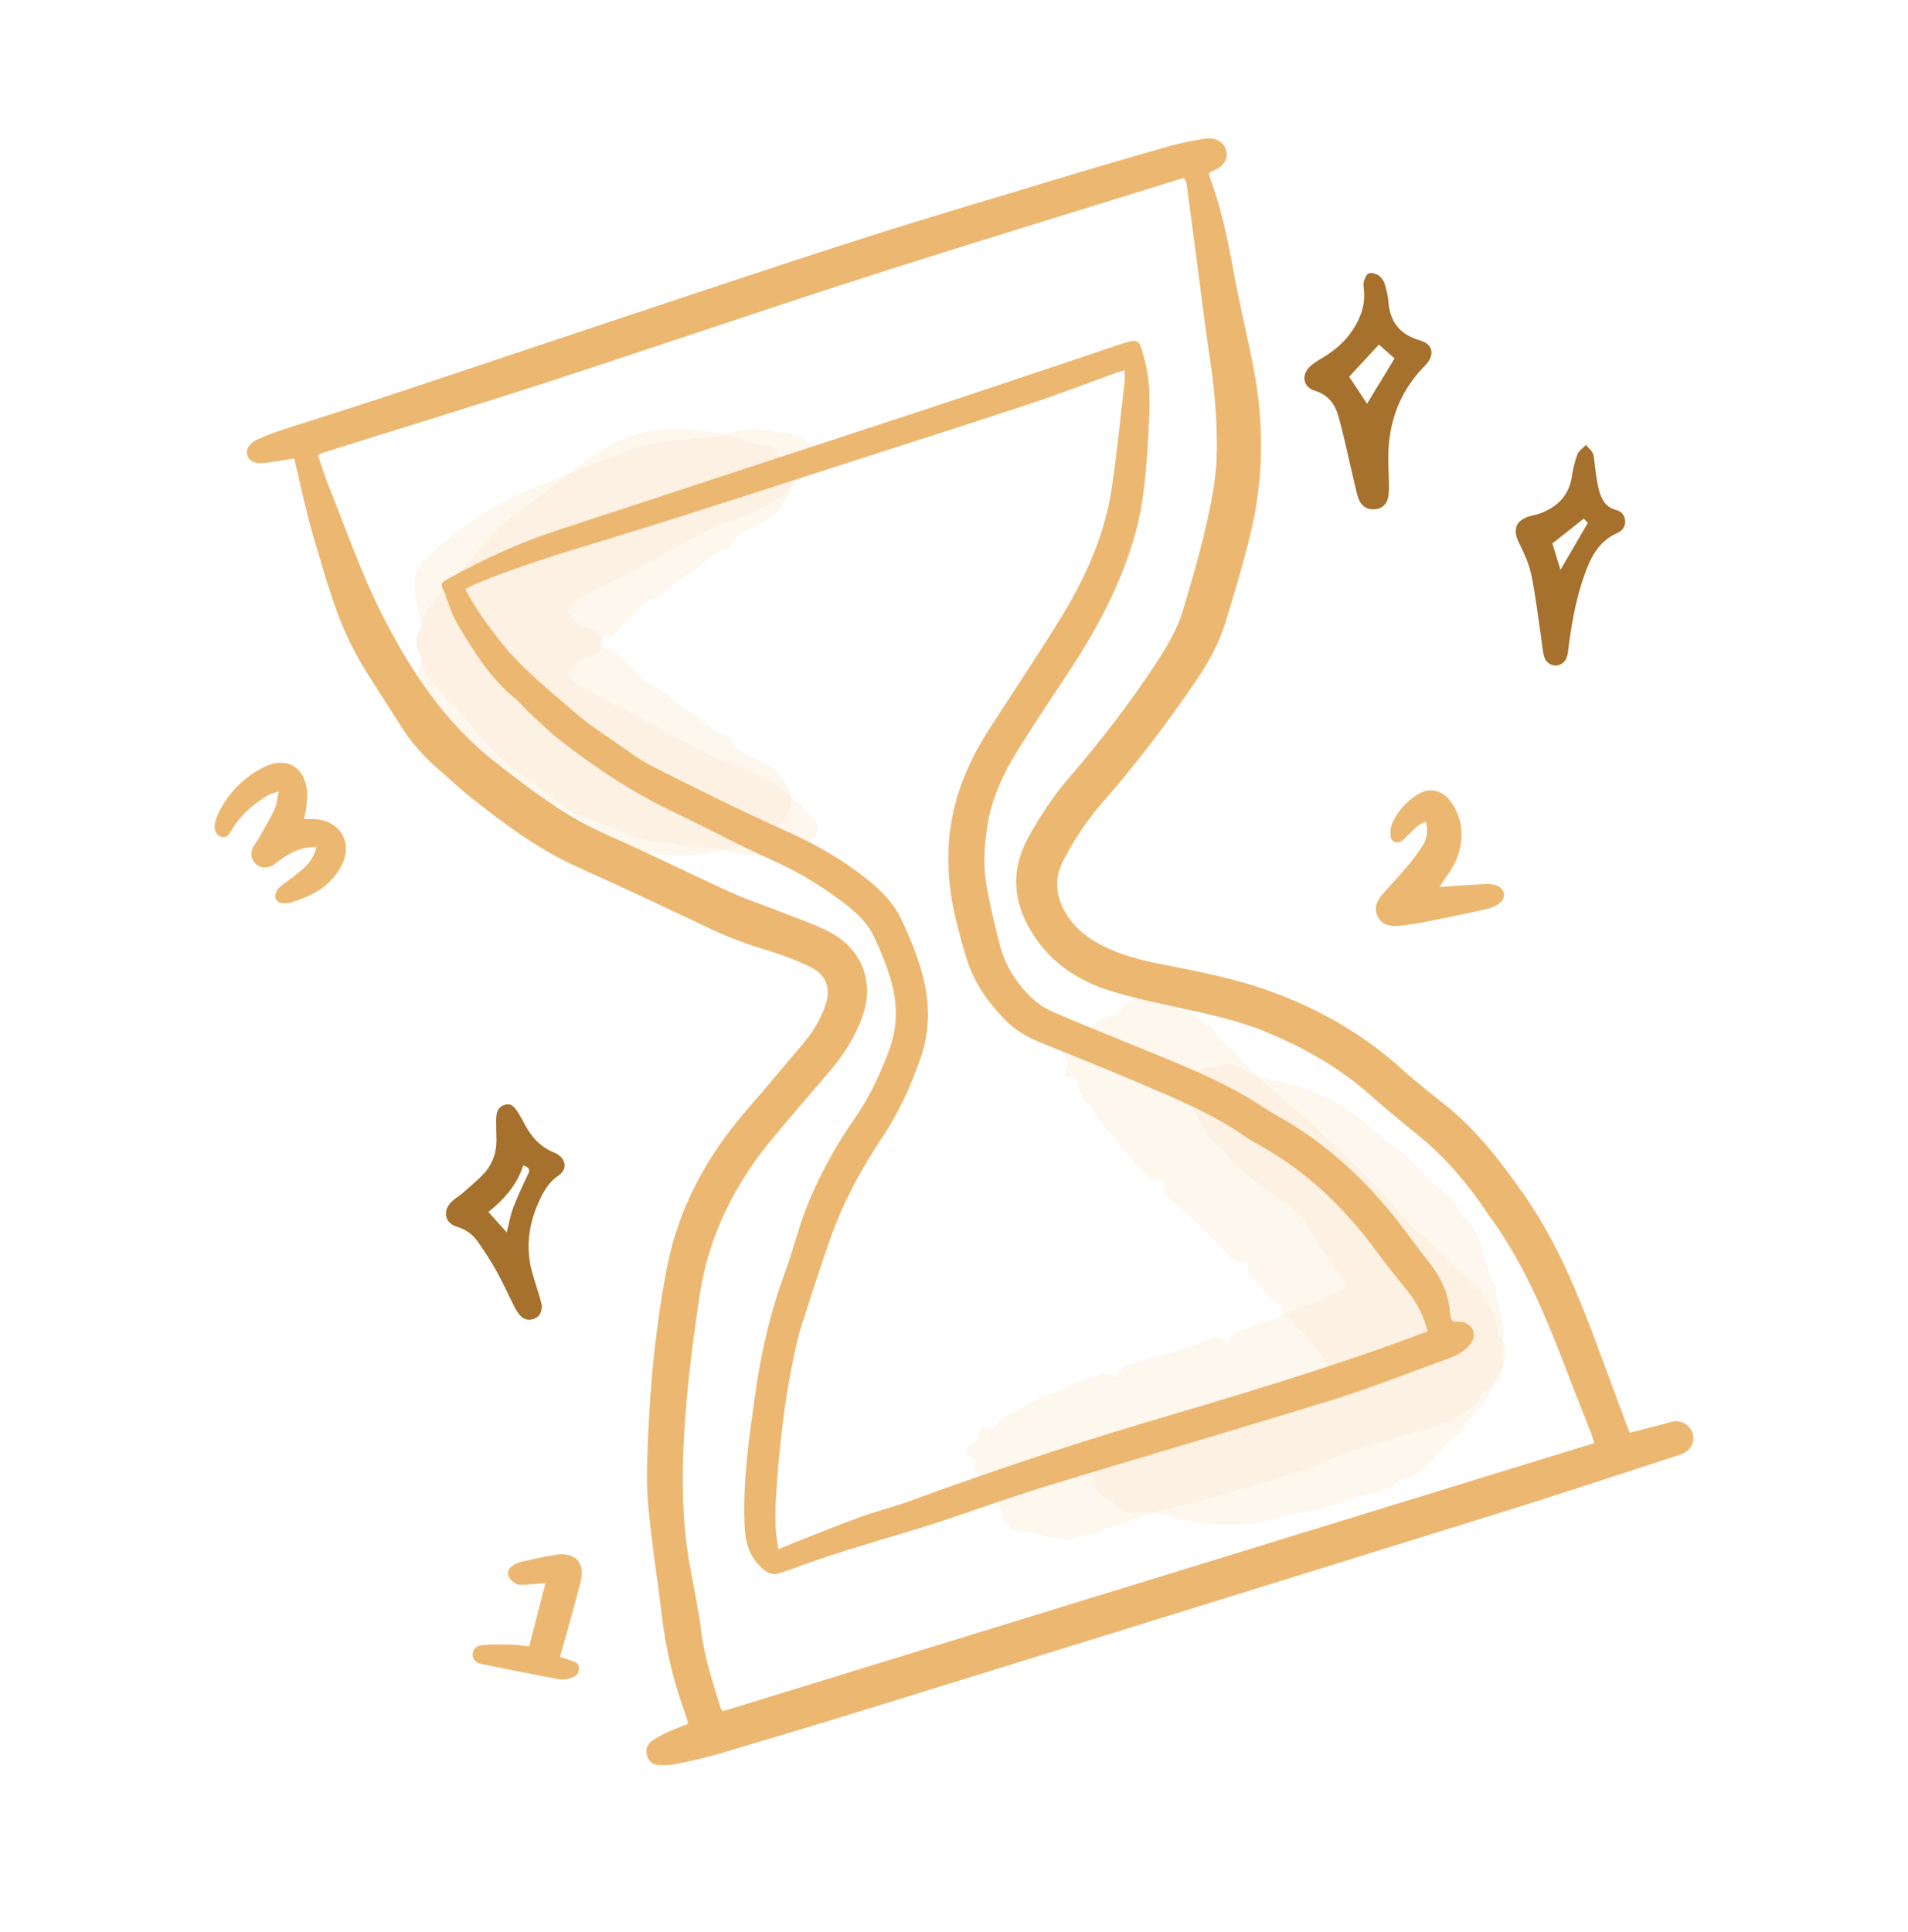 <?xml version="1.0" encoding="utf-8"?>
<svg xmlns="http://www.w3.org/2000/svg" width="80" height="81" viewBox="0 0 80 81" fill="none">
<g clip-path="url(#clip0_113_27502)">
<path opacity="0.3" d="M34.017 18.627C33.763 18.409 33.457 18.276 33.133 18.187C32.913 18.056 32.651 18.22 32.431 18.089C31.781 17.937 31.145 17.979 30.504 18.163C30.024 18.301 29.533 18.41 29.024 18.384C28.805 18.515 28.543 18.352 28.323 18.483C27.656 18.52 27.009 18.621 26.383 18.882C25.434 19.276 24.456 19.604 23.504 19.995C22.585 20.372 21.642 20.723 20.784 21.211C19.694 21.832 18.68 22.58 17.793 23.479C17.528 23.748 17.413 24.024 17.394 24.388C17.36 25.039 17.534 25.65 17.703 26.264C17.707 26.295 17.71 26.325 17.713 26.355C17.534 26.466 17.429 26.593 17.455 26.835C17.549 27.719 17.965 28.493 18.565 29.079C19.706 30.193 20.529 31.602 21.892 32.51C22.164 32.691 22.438 32.88 22.702 33.079C24.051 34.091 25.238 35.337 27.004 35.733C27.585 35.863 28.15 35.857 28.715 35.856C29.319 35.854 29.923 35.699 30.527 35.61C30.641 35.5 30.814 35.622 30.928 35.511C31.08 35.483 31.201 35.392 31.329 35.315C31.443 35.204 31.616 35.326 31.73 35.216C32.202 35.26 32.544 35.115 32.676 34.62C32.707 34.502 32.842 34.413 32.896 34.297C33.034 33.989 33.257 33.698 33.145 33.329C32.938 32.65 32.481 32.195 31.848 31.868C31.405 31.638 30.853 31.53 30.655 30.973C30.636 30.92 30.563 30.865 30.505 30.851C29.846 30.688 29.447 30.133 28.892 29.807C28.286 29.451 27.807 28.894 27.134 28.616C27.046 28.58 26.973 28.5 26.903 28.431C26.507 28.037 26.112 27.64 25.718 27.243C25.604 27.134 25.431 27.254 25.317 27.145C25.284 27.079 25.25 27.014 25.217 26.948C25.104 26.836 25.229 26.666 25.116 26.554C24.757 26.304 24.264 26.3 23.979 25.894C23.761 25.582 23.732 25.606 23.989 25.338C24.247 25.071 24.568 24.908 24.897 24.744C25.829 24.276 26.759 23.803 27.678 23.31C28.728 22.748 29.747 22.114 30.886 21.741C32.178 21.317 33.192 20.535 34.08 19.56C34.389 19.221 34.369 18.931 34.016 18.627H34.017Z" fill="#F7E3C6"/>
<path opacity="0.3" d="M34.017 35.225C33.763 35.444 33.457 35.577 33.133 35.665C32.913 35.796 32.651 35.633 32.431 35.764C31.781 35.916 31.145 35.874 30.504 35.69C30.024 35.551 29.533 35.442 29.024 35.468C28.805 35.337 28.543 35.501 28.323 35.37C27.656 35.332 27.009 35.232 26.383 34.971C25.434 34.576 24.456 34.248 23.504 33.858C22.585 33.48 21.642 33.13 20.784 32.641C19.694 32.021 18.68 31.273 17.793 30.373C17.528 30.104 17.413 29.828 17.394 29.465C17.36 28.813 17.534 28.203 17.703 27.588C17.707 27.558 17.71 27.528 17.713 27.497C17.534 27.386 17.429 27.26 17.455 27.018C17.549 26.133 17.965 25.359 18.565 24.774C19.706 23.659 20.529 22.25 21.892 21.343C22.164 21.162 22.438 20.972 22.702 20.773C24.051 19.762 25.238 18.515 27.004 18.12C27.585 17.99 28.15 17.995 28.715 17.997C29.319 17.999 29.923 18.154 30.527 18.243C30.641 18.353 30.814 18.231 30.928 18.341C31.08 18.37 31.201 18.46 31.329 18.538C31.443 18.648 31.616 18.526 31.73 18.636C32.202 18.593 32.544 18.738 32.676 19.233C32.707 19.351 32.842 19.439 32.896 19.556C33.034 19.863 33.257 20.155 33.145 20.523C32.938 21.203 32.481 21.658 31.848 21.985C31.405 22.214 30.853 22.323 30.655 22.88C30.636 22.932 30.563 22.987 30.505 23.002C29.846 23.164 29.447 23.72 28.892 24.046C28.286 24.402 27.807 24.958 27.134 25.236C27.046 25.273 26.973 25.352 26.903 25.422C26.507 25.815 26.112 26.213 25.718 26.609C25.604 26.719 25.431 26.599 25.317 26.708C25.284 26.774 25.25 26.839 25.217 26.905C25.104 27.017 25.229 27.186 25.116 27.299C24.757 27.549 24.264 27.552 23.979 27.959C23.761 28.27 23.732 28.247 23.989 28.514C24.247 28.782 24.568 28.944 24.897 29.109C25.829 29.576 26.759 30.05 27.678 30.542C28.728 31.105 29.747 31.738 30.886 32.111C32.178 32.536 33.192 33.318 34.08 34.292C34.389 34.631 34.369 34.922 34.016 35.225L34.017 35.225Z" fill="#F7E3C6"/>
<path opacity="0.3" d="M62.993 56.971C62.936 56.553 63.112 56.149 63.04 55.72C62.96 55.239 62.866 54.769 62.692 54.314C62.789 54.183 62.789 54.051 62.692 53.92C62.438 53.509 62.338 53.044 62.2 52.59C62.03 52.031 61.918 51.438 61.384 51.063C61.333 51.028 61.295 50.963 61.27 50.904C61.018 50.323 60.527 49.954 60.048 49.575C59.93 49.483 59.821 49.392 59.725 49.275C59.319 48.777 58.874 48.316 58.319 47.973C58.064 47.816 57.835 47.629 57.624 47.417C57.024 46.818 56.313 46.349 55.558 45.987C54.891 45.669 54.158 45.445 53.429 45.303C52.823 45.184 52.298 44.941 51.77 44.667C51.603 44.558 51.436 44.558 51.269 44.667C51.114 44.733 50.95 44.776 50.782 44.762C50.412 44.729 50.148 44.899 49.915 45.158C49.622 45.486 49.599 45.675 49.865 46.022C49.957 46.142 50.034 46.258 50.071 46.407C50.177 46.843 50.41 47.217 50.662 47.587C50.861 47.881 51.167 48.062 51.38 48.332C51.94 49.039 52.638 49.578 53.4 50.061C53.884 50.368 54.381 50.7 54.693 51.198C55.225 52.049 55.782 52.883 56.364 53.7C56.482 53.866 56.501 53.992 56.272 54.076C55.749 54.269 55.322 54.679 54.73 54.729C54.608 54.739 54.494 54.843 54.376 54.903C54.366 54.923 54.354 54.941 54.342 54.956C54.354 54.94 54.366 54.922 54.376 54.903C54.226 54.951 54.077 55 53.927 55.05C53.872 55.053 53.82 55.066 53.775 55.099C53.708 55.165 53.641 55.23 53.574 55.296C53.263 55.327 52.951 55.347 52.666 55.497C52.42 55.626 52.183 55.77 51.898 55.825C51.675 55.866 51.59 56.05 51.571 56.261C51.538 56.273 51.506 56.285 51.474 56.297C51.261 56.014 50.975 56.058 50.705 56.162C50.304 56.316 49.893 56.44 49.49 56.582C48.816 56.818 48.121 56.972 47.44 57.176C47.127 57.27 46.886 57.398 46.858 57.753C46.622 57.699 46.41 57.484 46.147 57.606C45.732 57.799 45.281 57.885 44.863 58.087C44.195 58.411 43.468 58.632 42.844 59.035C42.473 59.275 41.95 59.332 41.75 59.808C41.684 59.846 41.617 59.885 41.55 59.923C41.174 59.736 41.126 59.764 41.048 60.215C41.019 60.343 40.93 60.429 40.837 60.511C40.398 60.75 40.392 60.794 40.741 61.099C40.814 61.162 40.88 61.232 40.949 61.298C40.852 61.429 40.852 61.561 40.949 61.692C41.116 61.987 41.286 62.28 41.448 62.577C41.543 62.751 41.63 62.925 41.851 62.972C41.901 63.119 41.95 63.266 42.001 63.413C42.005 63.467 42.017 63.519 42.051 63.563C42.212 64.197 42.747 64.201 43.254 64.252C43.277 64.274 43.302 64.286 43.329 64.294C43.431 64.34 43.541 64.35 43.654 64.35C43.63 64.333 43.605 64.321 43.58 64.309C43.606 64.316 43.632 64.329 43.654 64.35C43.911 64.47 44.185 64.446 44.456 64.449C44.657 64.569 44.857 64.569 45.057 64.449C45.507 64.369 45.973 64.339 46.36 64.055C46.383 64.034 46.408 64.021 46.435 64.014C46.409 64.025 46.384 64.039 46.36 64.055C46.474 64.055 46.585 64.044 46.686 63.998C46.713 63.991 46.738 63.978 46.76 63.957C46.93 63.948 47.078 63.874 47.233 63.816C47.742 63.626 48.248 63.406 48.776 63.288C50.736 62.854 52.643 62.242 54.558 61.658C55.491 61.373 56.33 60.849 57.281 60.61C57.304 60.589 57.329 60.576 57.355 60.569C57.33 60.58 57.305 60.594 57.281 60.61C57.394 60.61 57.505 60.599 57.606 60.553C57.633 60.546 57.659 60.533 57.681 60.512C57.99 60.438 58.302 60.375 58.583 60.216C58.606 60.195 58.631 60.182 58.657 60.175C58.632 60.187 58.607 60.2 58.583 60.216C58.696 60.216 58.807 60.206 58.908 60.159C58.935 60.152 58.961 60.14 58.983 60.118C59.183 60.052 59.384 59.987 59.584 59.921C59.603 59.906 59.625 59.894 59.646 59.887C59.625 59.897 59.605 59.908 59.584 59.921C59.735 59.921 59.887 59.923 60.024 59.857C60.045 59.849 60.065 59.838 60.085 59.822C60.219 59.757 60.353 59.691 60.486 59.626C60.509 59.604 60.534 59.591 60.561 59.584C60.535 59.596 60.51 59.609 60.486 59.626C60.599 59.626 60.711 59.615 60.812 59.569C60.839 59.562 60.864 59.549 60.886 59.527C61.318 59.268 61.784 59.052 62.039 58.581C62.125 58.424 62.259 58.285 62.426 58.212C62.804 58.044 62.945 57.737 62.991 57.362C63.088 57.231 63.088 57.099 62.991 56.968L62.993 56.971ZM46.869 57.773C46.869 57.773 46.858 57.757 46.858 57.756C46.862 57.761 46.866 57.767 46.87 57.772L46.869 57.773Z" fill="#F7E3C6"/>
<path opacity="0.3" d="M62.873 57.474C62.633 57.821 62.608 58.261 62.35 58.611C62.062 59.004 61.766 59.382 61.405 59.709C61.432 59.87 61.373 59.988 61.227 60.061C60.815 60.313 60.516 60.683 60.188 61.025C59.784 61.447 59.416 61.926 58.77 62.02C58.709 62.028 58.646 62.069 58.597 62.11C58.11 62.515 57.505 62.623 56.907 62.744C56.76 62.773 56.621 62.805 56.483 62.866C55.896 63.128 55.291 63.338 54.641 63.394C54.342 63.419 54.054 63.482 53.77 63.576C52.964 63.84 52.118 63.938 51.281 63.919C50.542 63.903 49.787 63.772 49.072 63.569C48.478 63.401 47.9 63.381 47.305 63.388C47.106 63.41 46.958 63.335 46.857 63.161C46.748 63.033 46.622 62.92 46.466 62.857C46.121 62.719 45.962 62.449 45.871 62.112C45.758 61.687 45.822 61.508 46.216 61.319C46.352 61.253 46.473 61.185 46.574 61.068C46.866 60.727 47.242 60.498 47.634 60.282C47.944 60.109 48.299 60.086 48.611 59.941C49.43 59.563 50.296 59.397 51.194 59.31C51.764 59.254 52.357 59.183 52.861 58.879C53.719 58.36 54.593 57.867 55.481 57.4C55.661 57.306 55.735 57.202 55.569 57.024C55.189 56.615 54.994 56.056 54.488 55.745C54.383 55.681 54.328 55.537 54.25 55.43C54.138 55.319 54.027 55.208 53.916 55.096C53.868 55.068 53.827 55.033 53.802 54.983C53.772 54.894 53.742 54.806 53.712 54.717C53.449 54.549 53.179 54.39 52.992 54.128C52.831 53.902 52.685 53.666 52.455 53.489C52.275 53.351 52.282 53.149 52.36 52.952C52.336 52.927 52.313 52.901 52.29 52.876C51.972 53.033 51.736 52.864 51.543 52.65C51.255 52.331 50.944 52.035 50.648 51.726C50.154 51.211 49.603 50.761 49.087 50.271C48.85 50.046 48.692 49.822 48.828 49.493C48.593 49.435 48.307 49.531 48.127 49.304C47.844 48.944 47.48 48.664 47.199 48.295C46.748 47.705 46.199 47.179 45.825 46.538C45.602 46.156 45.161 45.869 45.197 45.354C45.155 45.29 45.114 45.226 45.071 45.162C44.651 45.159 44.621 45.112 44.755 44.674C44.786 44.547 44.745 44.43 44.7 44.315C44.416 43.903 44.431 43.861 44.88 43.747C44.973 43.723 45.064 43.691 45.155 43.663C45.128 43.502 45.188 43.384 45.333 43.311C45.615 43.124 45.9 42.939 46.178 42.747C46.341 42.635 46.498 42.519 46.716 42.576C46.826 42.467 46.937 42.359 47.048 42.251C47.076 42.204 47.111 42.164 47.161 42.139C47.591 41.646 48.07 41.883 48.545 42.067C48.576 42.059 48.604 42.058 48.631 42.064C48.743 42.069 48.846 42.11 48.947 42.16C48.918 42.165 48.889 42.164 48.862 42.164C48.889 42.169 48.917 42.169 48.947 42.16C49.23 42.169 49.464 42.314 49.707 42.434C49.94 42.417 50.119 42.508 50.243 42.706C50.608 42.98 51.011 43.217 51.228 43.645C51.239 43.675 51.256 43.697 51.276 43.716C51.258 43.694 51.242 43.67 51.228 43.645C51.329 43.696 51.424 43.756 51.493 43.843C51.514 43.861 51.531 43.884 51.541 43.913C51.688 43.998 51.786 44.131 51.899 44.253C52.268 44.652 52.62 45.077 53.038 45.42C54.591 46.692 56.016 48.098 57.462 49.484C58.166 50.16 58.678 51.005 59.418 51.648C59.429 51.678 59.445 51.7 59.466 51.719C59.448 51.697 59.432 51.674 59.418 51.648C59.519 51.699 59.614 51.759 59.683 51.846C59.704 51.864 59.721 51.887 59.731 51.917C59.973 52.122 60.224 52.319 60.402 52.587C60.413 52.617 60.429 52.64 60.45 52.658C60.432 52.636 60.416 52.613 60.402 52.587C60.503 52.638 60.598 52.698 60.667 52.785C60.688 52.804 60.705 52.827 60.715 52.856C60.864 53.005 61.014 53.154 61.163 53.303C61.173 53.325 61.187 53.345 61.202 53.361C61.188 53.343 61.175 53.323 61.163 53.303C61.297 53.371 61.433 53.438 61.526 53.559C61.541 53.575 61.554 53.594 61.565 53.617C61.655 53.736 61.745 53.855 61.834 53.974C61.845 54.003 61.861 54.026 61.882 54.044C61.864 54.022 61.848 53.999 61.834 53.974C61.935 54.025 62.03 54.085 62.099 54.171C62.12 54.19 62.137 54.213 62.147 54.242C62.415 54.668 62.733 55.071 62.749 55.606C62.754 55.785 62.811 55.97 62.927 56.11C63.189 56.431 63.176 56.769 63.048 57.124C63.075 57.285 63.015 57.402 62.87 57.475L62.873 57.474ZM48.847 49.48C48.847 49.48 48.83 49.49 48.829 49.491C48.835 49.488 48.841 49.485 48.847 49.482L48.847 49.48Z" fill="#F7E3C6"/>
<path d="M68.33 60.064C68.822 59.938 69.287 59.82 69.751 59.7C69.896 59.663 70.039 59.606 70.186 59.589C70.542 59.547 70.86 59.754 70.966 60.075C71.066 60.379 70.945 60.703 70.652 60.885C70.555 60.945 70.442 60.983 70.332 61.019C67.861 61.819 65.396 62.64 62.915 63.412C54.134 66.146 45.348 68.867 36.562 71.585C34.413 72.25 32.258 72.894 30.102 73.533C29.528 73.703 28.938 73.825 28.351 73.948C28.126 73.996 27.887 74.004 27.656 73.999C27.4 73.993 27.209 73.86 27.133 73.613C27.058 73.372 27.115 73.143 27.32 72.994C27.519 72.849 27.742 72.733 27.966 72.628C28.25 72.496 28.544 72.388 28.853 72.261C28.82 72.135 28.803 72.041 28.77 71.953C28.256 70.576 27.918 69.161 27.746 67.704C27.567 66.189 27.321 64.682 27.182 63.164C27.098 62.237 27.125 61.295 27.166 60.362C27.219 59.133 27.299 57.904 27.435 56.683C27.571 55.462 27.744 54.24 27.986 53.035C28.485 50.548 29.687 48.395 31.355 46.477C32.114 45.604 32.855 44.716 33.604 43.835C34.036 43.327 34.395 42.777 34.607 42.145C34.847 41.432 34.655 40.87 33.968 40.533C33.389 40.249 32.775 40.02 32.155 39.834C31.354 39.592 30.577 39.311 29.822 38.953C27.973 38.077 26.124 37.201 24.255 36.366C22.562 35.61 21.11 34.516 19.681 33.381C19.24 33.03 18.835 32.637 18.407 32.27C17.75 31.703 17.186 31.062 16.733 30.324C16.163 29.397 15.538 28.503 15.004 27.558C14.098 25.954 13.642 24.178 13.124 22.433C12.817 21.397 12.606 20.333 12.336 19.22C11.987 19.276 11.617 19.343 11.245 19.39C11.066 19.413 10.873 19.435 10.704 19.39C10.332 19.292 10.234 18.887 10.506 18.616C10.597 18.525 10.717 18.45 10.836 18.399C11.158 18.265 11.483 18.134 11.815 18.026C13.367 17.522 14.926 17.037 16.474 16.524C19.557 15.503 22.633 14.462 25.716 13.439C29.194 12.284 32.667 11.114 36.159 9.999C39.046 9.077 41.955 8.221 44.858 7.345C46.278 6.917 47.702 6.502 49.129 6.098C49.56 5.976 50.007 5.905 50.448 5.819C50.561 5.797 50.682 5.795 50.797 5.806C51.109 5.837 51.335 6.026 51.412 6.305C51.486 6.575 51.378 6.86 51.116 7.03C50.992 7.111 50.852 7.164 50.711 7.234C50.708 7.281 50.691 7.333 50.707 7.374C51.183 8.657 51.472 9.984 51.712 11.327C51.955 12.683 52.286 14.023 52.55 15.375C53.012 17.743 52.992 20.109 52.414 22.455C52.112 23.68 51.749 24.892 51.38 26.1C51.104 27 50.641 27.818 50.108 28.599C48.897 30.372 47.597 32.077 46.181 33.696C45.546 34.421 45.027 35.221 44.583 36.072C44.159 36.886 44.284 37.659 44.759 38.401C45.049 38.852 45.451 39.193 45.915 39.471C46.816 40.012 47.822 40.252 48.838 40.449C50.378 40.748 51.917 41.056 53.389 41.602C55.374 42.339 57.179 43.374 58.75 44.794C59.338 45.327 59.967 45.818 60.588 46.314C61.938 47.394 62.959 48.735 63.936 50.138C65.639 52.584 66.575 55.352 67.592 58.093C67.826 58.723 68.063 59.352 68.328 60.061L68.33 60.064ZM13.333 19.098C13.482 19.527 13.614 19.964 13.785 20.387C14.499 22.153 15.117 23.969 15.972 25.668C17.158 28.024 18.59 30.238 20.733 31.921C22.222 33.091 23.714 34.236 25.474 35.009C27.212 35.772 28.909 36.619 30.636 37.405C31.285 37.7 31.967 37.923 32.631 38.187C33.358 38.476 34.111 38.717 34.797 39.079C36.172 39.806 36.675 41.206 36.148 42.651C35.841 43.495 35.359 44.239 34.774 44.922C34.01 45.813 33.247 46.705 32.492 47.602C30.84 49.563 29.715 51.769 29.336 54.304C29.04 56.283 28.784 58.266 28.677 60.268C28.585 61.994 28.603 63.711 28.889 65.419C29.054 66.406 29.279 67.385 29.4 68.376C29.537 69.494 29.891 70.549 30.221 71.615C30.234 71.656 30.28 71.687 30.32 71.733C42.488 67.99 54.65 64.248 66.849 60.496C66.783 60.299 66.739 60.145 66.68 59.995C66.458 59.429 66.227 58.866 66.009 58.299C65.027 55.734 64.067 53.16 62.403 50.916C62.393 50.903 62.386 50.888 62.376 50.875C61.577 49.674 60.658 48.577 59.533 47.652C58.829 47.073 58.119 46.499 57.438 45.894C56.185 44.78 54.745 43.964 53.206 43.31C51.928 42.767 50.569 42.49 49.215 42.197C48.304 41.999 47.387 41.802 46.501 41.52C45.25 41.123 44.177 40.429 43.428 39.341C42.505 38.003 42.306 36.599 43.11 35.12C43.609 34.205 44.181 33.343 44.865 32.552C46.174 31.037 47.391 29.454 48.486 27.782C48.94 27.088 49.362 26.379 49.599 25.587C49.936 24.455 50.273 23.32 50.538 22.171C50.781 21.117 51.003 20.053 51.018 18.963C51.038 17.647 50.929 16.344 50.732 15.042C50.524 13.665 50.359 12.28 50.175 10.899C50.032 9.827 49.893 8.754 49.746 7.682C49.736 7.608 49.678 7.541 49.64 7.463C49.539 7.491 49.459 7.51 49.381 7.534C44.99 8.901 40.589 10.238 36.212 11.644C31.834 13.05 27.486 14.546 23.113 15.967C19.913 17.007 16.695 17.988 13.485 18.997C13.441 19.011 13.406 19.05 13.336 19.099L13.333 19.098Z" fill="#ECB871"/>
<path d="M60.356 37.189C60.574 37.171 60.715 37.158 60.855 37.148C61.337 37.116 61.819 37.079 62.301 37.058C62.448 37.052 62.606 37.07 62.744 37.118C63.097 37.241 63.175 37.623 62.884 37.856C62.735 37.976 62.539 38.064 62.349 38.107C61.473 38.303 60.593 38.486 59.712 38.659C59.354 38.73 58.99 38.782 58.624 38.814C58.277 38.844 57.949 38.772 57.77 38.432C57.595 38.096 57.708 37.79 57.937 37.524C58.282 37.124 58.649 36.744 58.99 36.34C59.222 36.063 59.44 35.772 59.637 35.469C59.831 35.17 59.89 34.837 59.783 34.458C59.47 34.529 59.307 34.77 59.1 34.944C58.999 35.029 58.921 35.14 58.818 35.222C58.593 35.401 58.331 35.322 58.302 35.041C58.281 34.842 58.324 34.613 58.411 34.431C58.621 33.996 58.947 33.642 59.347 33.362C59.867 32.999 60.413 33.07 60.799 33.57C61.225 34.12 61.353 34.75 61.242 35.428C61.159 35.942 60.916 36.387 60.607 36.802C60.532 36.904 60.468 37.014 60.355 37.188L60.356 37.189Z" fill="#ECB871"/>
<path d="M13.265 35.514C12.672 35.485 12.242 35.719 11.826 35.994C11.688 36.085 11.567 36.204 11.422 36.283C11.169 36.423 10.921 36.39 10.726 36.216C10.541 36.051 10.482 35.794 10.598 35.541C10.667 35.393 10.781 35.268 10.861 35.125C11.086 34.725 11.321 34.328 11.516 33.914C11.609 33.717 11.619 33.483 11.685 33.185C11.491 33.244 11.379 33.257 11.291 33.308C10.647 33.678 10.101 34.153 9.719 34.789C9.612 34.966 9.524 35.15 9.269 35.075C9.079 35.02 8.965 34.803 9.009 34.545C9.035 34.386 9.092 34.227 9.164 34.082C9.575 33.242 10.203 32.598 11.043 32.169C11.969 31.695 12.762 32.117 12.875 33.141C12.904 33.396 12.856 33.662 12.832 33.921C12.821 34.047 12.783 34.169 12.749 34.337C12.915 34.337 13.045 34.333 13.175 34.337C14.166 34.371 14.759 35.201 14.399 36.112C14.271 36.437 14.042 36.747 13.788 36.992C13.354 37.41 12.795 37.648 12.219 37.83C12.126 37.86 12.022 37.865 11.923 37.869C11.736 37.876 11.569 37.793 11.543 37.618C11.524 37.496 11.589 37.317 11.681 37.235C11.951 36.992 12.262 36.794 12.541 36.561C12.859 36.297 13.157 36.012 13.266 35.513L13.265 35.514Z" fill="#ECB871"/>
<path d="M23.481 69.458C23.614 69.503 23.781 69.564 23.952 69.614C24.123 69.663 24.277 69.737 24.278 69.933C24.279 70.131 24.159 70.279 23.97 70.337C23.814 70.385 23.635 70.432 23.481 70.404C22.386 70.202 21.293 69.983 20.202 69.761C19.997 69.719 19.82 69.611 19.818 69.371C19.817 69.105 20.009 68.981 20.236 68.964C20.632 68.934 21.032 68.936 21.43 68.945C21.677 68.95 21.924 68.99 22.189 69.018C22.417 68.131 22.638 67.268 22.872 66.36C22.618 66.383 22.392 66.41 22.166 66.423C22 66.432 21.818 66.461 21.672 66.407C21.536 66.357 21.394 66.228 21.333 66.097C21.25 65.922 21.328 65.734 21.499 65.628C21.623 65.551 21.767 65.492 21.91 65.46C22.364 65.357 22.82 65.257 23.28 65.181C24.099 65.046 24.546 65.495 24.349 66.293C24.089 67.34 23.78 68.375 23.481 69.46V69.458Z" fill="#ECB871"/>
<path d="M60.908 55.4C61.056 55.407 61.174 55.4 61.287 55.42C61.75 55.502 61.939 55.922 61.678 56.311C61.589 56.443 61.458 56.56 61.324 56.651C61.16 56.762 60.981 56.859 60.794 56.927C59.135 57.527 57.492 58.179 55.807 58.703C51.782 59.952 47.731 61.12 43.702 62.357C41.855 62.924 40.048 63.618 38.198 64.173C36.475 64.691 34.746 65.189 33.064 65.826C32.955 65.868 32.84 65.894 32.731 65.933C32.402 66.048 32.197 65.974 31.914 65.707C31.345 65.17 31.237 64.535 31.213 63.834C31.15 61.971 31.426 60.138 31.685 58.301C31.929 56.574 32.339 54.889 32.945 53.248C33.269 52.371 33.483 51.453 33.829 50.585C34.352 49.269 35.04 48.029 35.854 46.86C36.461 45.988 36.899 45.036 37.271 44.046C37.626 43.099 37.644 42.143 37.384 41.194C37.203 40.534 36.937 39.89 36.644 39.269C36.28 38.501 35.598 37.996 34.923 37.515C34.113 36.937 33.251 36.448 32.331 36.038C30.979 35.437 29.68 34.722 28.341 34.091C26.599 33.269 25.009 32.219 23.501 31.047C23.019 30.672 22.584 30.238 22.135 29.823C21.953 29.655 21.805 29.448 21.614 29.294C20.531 28.421 19.834 27.261 19.144 26.099C18.961 25.791 18.862 25.435 18.727 25.1C18.703 25.039 18.701 24.97 18.673 24.912C18.453 24.458 18.447 24.449 18.868 24.218C20.27 23.451 21.718 22.777 23.24 22.274C28.222 20.631 33.211 19.005 38.194 17.364C40.678 16.546 43.155 15.711 45.635 14.883C46.171 14.704 46.702 14.509 47.244 14.347C47.635 14.229 47.765 14.274 47.877 14.662C48.025 15.178 48.149 15.713 48.18 16.246C48.221 16.948 48.183 17.657 48.141 18.361C48.063 19.704 47.968 21.045 47.605 22.352C47.001 24.53 45.935 26.49 44.682 28.363C44.003 29.378 43.333 30.397 42.686 31.432C42.061 32.43 41.57 33.487 41.393 34.661C41.267 35.493 41.218 36.332 41.369 37.16C41.524 38.014 41.725 38.862 41.947 39.702C42.158 40.496 42.61 41.174 43.18 41.759C43.439 42.025 43.772 42.252 44.114 42.403C45.333 42.934 46.57 43.429 47.802 43.931C49.606 44.666 51.422 45.376 53.047 46.469C53.171 46.552 53.298 46.632 53.43 46.704C55.691 47.939 57.493 49.666 58.999 51.711C59.322 52.15 59.656 52.581 59.989 53.012C60.445 53.6 60.735 54.251 60.794 54.995C60.8 55.076 60.817 55.157 60.836 55.237C60.847 55.284 60.874 55.326 60.908 55.403V55.4ZM32.64 64.947C32.869 64.851 33.034 64.777 33.203 64.71C34.148 64.34 35.087 63.954 36.04 63.606C36.728 63.355 37.444 63.18 38.131 62.93C41.37 61.75 44.633 60.644 47.941 59.661C51.757 58.527 55.578 57.404 59.31 56.017C59.491 55.949 59.671 55.877 59.861 55.804C59.681 55.163 59.42 54.623 59.03 54.14C58.595 53.601 58.156 53.062 57.748 52.503C56.387 50.639 54.76 49.065 52.7 47.95C52.539 47.864 52.383 47.767 52.234 47.663C50.767 46.636 49.107 45.977 47.47 45.278C46.17 44.723 44.852 44.208 43.545 43.67C43.017 43.452 42.537 43.156 42.137 42.748C41.434 42.031 40.861 41.228 40.555 40.269C40.38 39.722 40.231 39.167 40.094 38.61C39.728 37.126 39.636 35.63 39.952 34.123C40.225 32.821 40.786 31.637 41.505 30.52C42.522 28.941 43.578 27.383 44.553 25.779C45.56 24.122 46.336 22.358 46.619 20.431C46.833 18.971 46.978 17.502 47.149 16.036C47.167 15.883 47.152 15.726 47.152 15.521C46.971 15.579 46.86 15.609 46.754 15.647C45.579 16.07 44.413 16.519 43.228 16.913C40.952 17.669 38.667 18.397 36.384 19.13C32.864 20.26 29.352 21.416 25.818 22.501C23.827 23.113 21.826 23.685 19.907 24.498C19.776 24.554 19.651 24.623 19.512 24.69C19.911 25.486 20.416 26.156 20.93 26.823C21.844 28.012 23.027 28.926 24.146 29.903C24.643 30.338 25.204 30.704 25.75 31.08C26.296 31.457 26.83 31.865 27.421 32.162C29.247 33.082 31.078 33.995 32.945 34.831C33.941 35.276 34.884 35.785 35.763 36.413C36.576 36.994 37.362 37.631 37.796 38.547C38.146 39.287 38.462 40.055 38.674 40.842C38.99 42.013 39.008 43.197 38.593 44.377C38.192 45.514 37.708 46.605 37.036 47.613C36.173 48.907 35.422 50.261 34.891 51.718C34.43 52.982 34.028 54.267 33.614 55.548C33.489 55.938 33.398 56.34 33.311 56.74C32.903 58.636 32.685 60.559 32.553 62.491C32.499 63.289 32.466 64.092 32.638 64.946L32.64 64.947Z" fill="#ECB871"/>
<path d="M57.587 21.352C57.248 21.352 57.016 21.163 56.908 20.745C56.758 20.158 56.636 19.562 56.496 18.973C56.376 18.462 56.263 17.949 56.117 17.446C55.97 16.935 55.69 16.548 55.123 16.377C54.649 16.233 54.553 15.749 54.896 15.396C55.054 15.233 55.261 15.112 55.46 14.994C55.967 14.691 56.403 14.319 56.723 13.824C57.044 13.328 57.245 12.801 57.191 12.2C57.18 12.07 57.152 11.931 57.183 11.809C57.216 11.68 57.284 11.506 57.386 11.463C57.493 11.417 57.682 11.466 57.792 11.538C57.908 11.614 58.011 11.753 58.053 11.885C58.133 12.131 58.194 12.39 58.214 12.648C58.281 13.502 58.705 14.032 59.544 14.272C60.038 14.414 60.167 14.816 59.842 15.219C59.718 15.372 59.57 15.508 59.443 15.659C58.611 16.648 58.235 17.798 58.209 19.066C58.199 19.491 58.234 19.916 58.236 20.343C58.237 20.537 58.236 20.739 58.185 20.923C58.104 21.205 57.868 21.352 57.584 21.353L57.587 21.352ZM57.817 14.445C57.372 14.925 56.963 15.367 56.569 15.791C56.828 16.183 57.082 16.567 57.318 16.926C57.707 16.286 58.087 15.661 58.473 15.027C58.256 14.835 58.037 14.64 57.817 14.446V14.445Z" fill="#A6712C"/>
<path d="M22.717 54.726C22.715 55.01 22.628 55.184 22.425 55.271C22.209 55.364 21.991 55.339 21.827 55.164C21.716 55.045 21.628 54.9 21.555 54.755C21.307 54.272 21.088 53.775 20.825 53.301C20.585 52.871 20.317 52.456 20.034 52.053C19.823 51.753 19.544 51.542 19.166 51.43C18.648 51.275 18.545 50.769 18.927 50.385C19.066 50.246 19.246 50.148 19.395 50.017C19.704 49.744 20.028 49.483 20.303 49.18C20.658 48.788 20.823 48.307 20.815 47.777C20.812 47.499 20.8 47.22 20.802 46.942C20.806 46.568 20.915 46.39 21.166 46.316C21.393 46.249 21.537 46.336 21.742 46.672C21.836 46.826 21.922 46.986 22.007 47.146C22.286 47.67 22.667 48.09 23.237 48.318C23.283 48.336 23.329 48.358 23.371 48.384C23.74 48.62 23.786 49.029 23.425 49.273C23.061 49.519 22.844 49.855 22.664 50.225C22.163 51.251 22.008 52.316 22.336 53.425C22.434 53.756 22.54 54.084 22.639 54.413C22.677 54.538 22.702 54.666 22.718 54.727L22.717 54.726ZM21.94 48.855C21.681 49.666 21.142 50.275 20.479 50.806C20.751 51.109 20.983 51.368 21.247 51.664C21.347 51.271 21.398 50.946 21.513 50.644C21.694 50.172 21.906 49.712 22.126 49.258C22.211 49.08 22.253 48.956 21.94 48.855Z" fill="#A6712C"/>
<path d="M66.496 18.651C66.63 18.812 66.759 18.905 66.796 19.025C66.858 19.226 66.854 19.445 66.887 19.655C66.935 19.962 66.967 20.274 67.05 20.572C67.153 20.945 67.331 21.269 67.767 21.38C67.994 21.438 68.132 21.609 68.14 21.851C68.147 22.091 68.02 22.252 67.802 22.349C67.204 22.615 66.844 23.092 66.602 23.671C66.155 24.741 65.936 25.865 65.783 27.004C65.761 27.167 65.753 27.332 65.712 27.49C65.645 27.749 65.445 27.904 65.218 27.9C64.993 27.896 64.788 27.738 64.729 27.48C64.675 27.241 64.658 26.994 64.621 26.751C64.488 25.86 64.388 24.964 64.204 24.083C64.105 23.61 63.886 23.156 63.672 22.715C63.423 22.199 63.559 21.818 64.114 21.647C64.257 21.603 64.408 21.583 64.549 21.532C65.312 21.254 65.803 20.757 65.914 19.932C65.956 19.626 66.039 19.322 66.146 19.033C66.194 18.902 66.346 18.809 66.496 18.65L66.496 18.651ZM65.429 23.887C65.82 23.216 66.189 22.584 66.576 21.922C66.54 21.884 66.464 21.803 66.406 21.741C65.963 22.091 65.54 22.425 65.09 22.781C65.196 23.127 65.309 23.499 65.428 23.887H65.429Z" fill="#A6712C"/>
</g>
<defs>
<clipPath id="clip0_113_27502">
<rect width="80" height="80" fill="white" transform="translate(0 0.4)"/>
</clipPath>
</defs>
</svg>